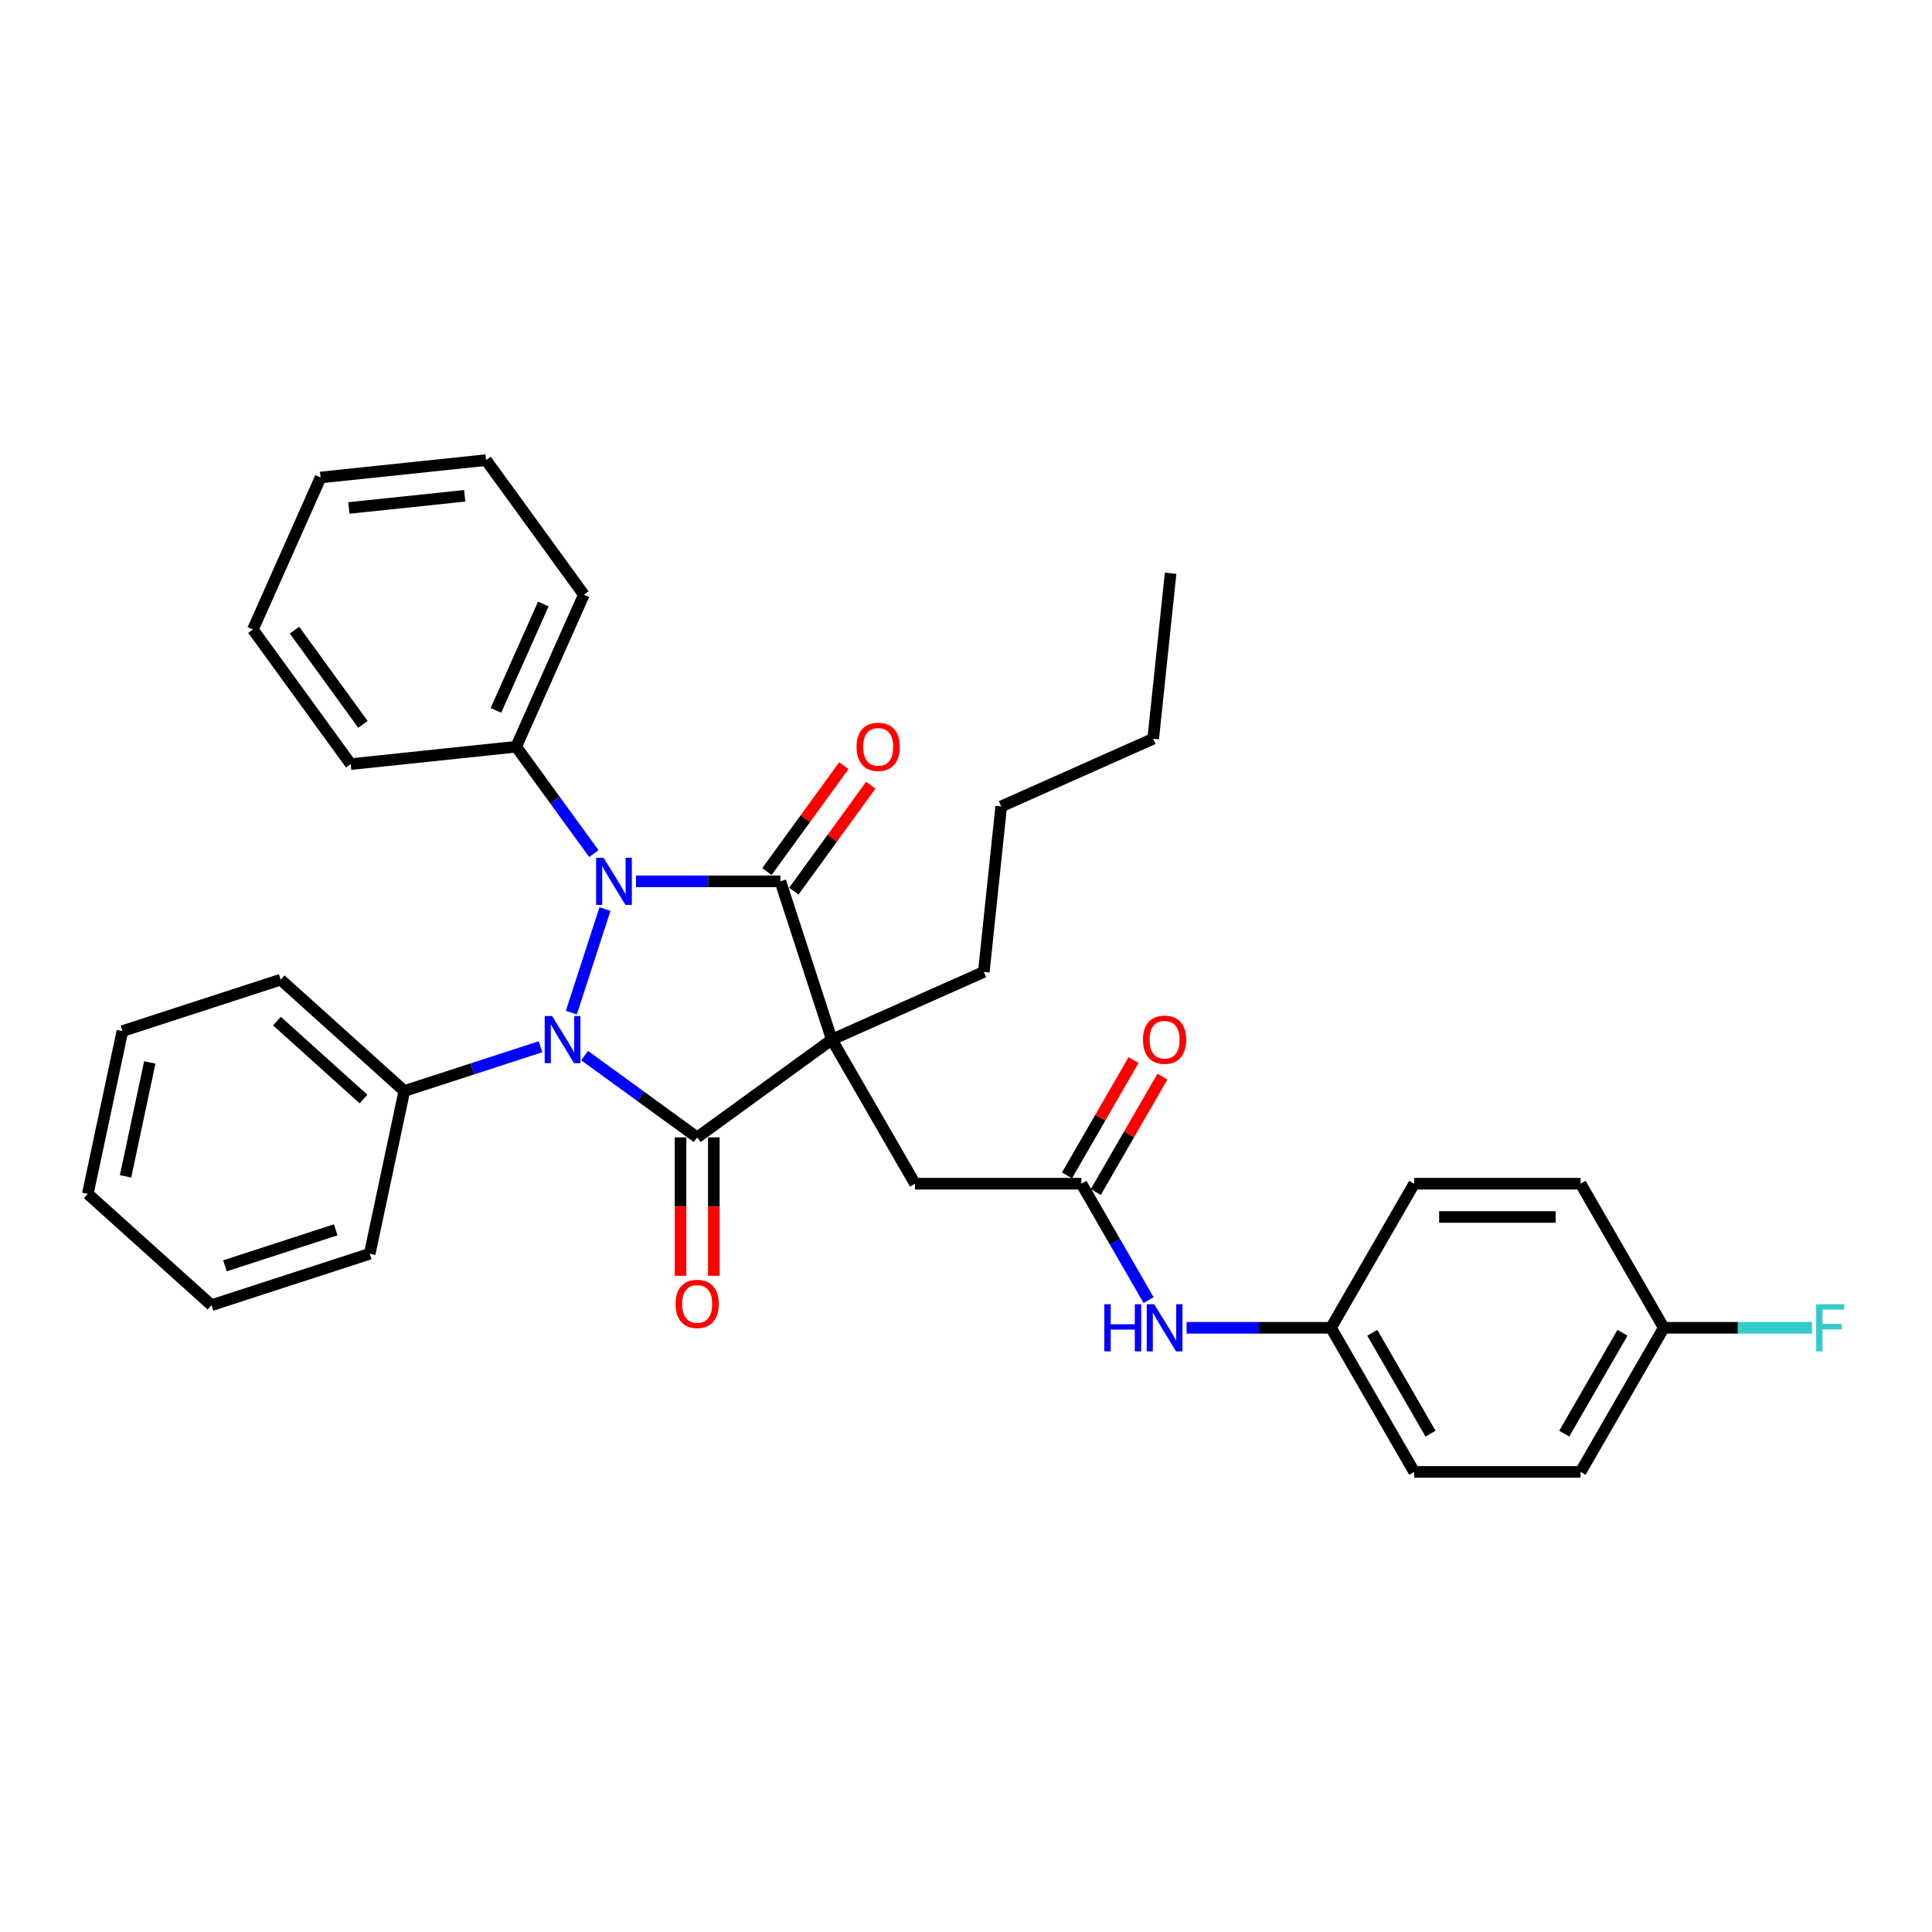 <?xml version='1.0' encoding='iso-8859-1'?>
<svg version='1.1' baseProfile='full'
              xmlns='http://www.w3.org/2000/svg'
                      xmlns:rdkit='http://www.rdkit.org/xml'
                      xmlns:xlink='http://www.w3.org/1999/xlink'
                  xml:space='preserve'
width='1000px' height='1000px' viewBox='0 0 1000 1000'>
<!-- END OF HEADER -->
<rect style='opacity:1.0;fill:#FFFFFF;stroke:none' width='1000' height='1000' x='0' y='0'> </rect>
<path class='bond-2' d='M 430.54,538.092 L 360.863,588.715' style='fill:none;fill-rule:evenodd;stroke:#000000;stroke-width:6px;stroke-linecap:butt;stroke-linejoin:miter;stroke-opacity:1' />
<path class='bond-3' d='M 430.54,538.092 L 403.926,456.181' style='fill:none;fill-rule:evenodd;stroke:#000000;stroke-width:6px;stroke-linecap:butt;stroke-linejoin:miter;stroke-opacity:1' />
<path class='bond-4' d='M 430.54,538.092 L 473.603,612.679' style='fill:none;fill-rule:evenodd;stroke:#000000;stroke-width:6px;stroke-linecap:butt;stroke-linejoin:miter;stroke-opacity:1' />
<path class='bond-12' d='M 430.54,538.092 L 509.22,503.061' style='fill:none;fill-rule:evenodd;stroke:#000000;stroke-width:6px;stroke-linecap:butt;stroke-linejoin:miter;stroke-opacity:1' />
<path class='bond-0' d='M 329.203,456.181 L 366.564,456.181' style='fill:none;fill-rule:evenodd;stroke:#0000FF;stroke-width:6px;stroke-linecap:butt;stroke-linejoin:miter;stroke-opacity:1' />
<path class='bond-0' d='M 366.564,456.181 L 403.926,456.181' style='fill:none;fill-rule:evenodd;stroke:#000000;stroke-width:6px;stroke-linecap:butt;stroke-linejoin:miter;stroke-opacity:1' />
<path class='bond-7' d='M 307.375,441.833 L 287.276,414.168' style='fill:none;fill-rule:evenodd;stroke:#0000FF;stroke-width:6px;stroke-linecap:butt;stroke-linejoin:miter;stroke-opacity:1' />
<path class='bond-7' d='M 287.276,414.168 L 267.177,386.504' style='fill:none;fill-rule:evenodd;stroke:#000000;stroke-width:6px;stroke-linecap:butt;stroke-linejoin:miter;stroke-opacity:1' />
<path class='bond-33' d='M 313.138,470.53 L 295.725,524.12' style='fill:none;fill-rule:evenodd;stroke:#0000FF;stroke-width:6px;stroke-linecap:butt;stroke-linejoin:miter;stroke-opacity:1' />
<path class='bond-1' d='M 302.589,546.376 L 331.726,567.546' style='fill:none;fill-rule:evenodd;stroke:#0000FF;stroke-width:6px;stroke-linecap:butt;stroke-linejoin:miter;stroke-opacity:1' />
<path class='bond-1' d='M 331.726,567.546 L 360.863,588.715' style='fill:none;fill-rule:evenodd;stroke:#000000;stroke-width:6px;stroke-linecap:butt;stroke-linejoin:miter;stroke-opacity:1' />
<path class='bond-6' d='M 279.783,541.797 L 244.529,553.251' style='fill:none;fill-rule:evenodd;stroke:#0000FF;stroke-width:6px;stroke-linecap:butt;stroke-linejoin:miter;stroke-opacity:1' />
<path class='bond-6' d='M 244.529,553.251 L 209.275,564.706' style='fill:none;fill-rule:evenodd;stroke:#000000;stroke-width:6px;stroke-linecap:butt;stroke-linejoin:miter;stroke-opacity:1' />
<path class='bond-8' d='M 352.25,588.715 L 352.25,624.535' style='fill:none;fill-rule:evenodd;stroke:#000000;stroke-width:6px;stroke-linecap:butt;stroke-linejoin:miter;stroke-opacity:1' />
<path class='bond-8' d='M 352.25,624.535 L 352.25,660.354' style='fill:none;fill-rule:evenodd;stroke:#FF0000;stroke-width:6px;stroke-linecap:butt;stroke-linejoin:miter;stroke-opacity:1' />
<path class='bond-8' d='M 369.475,588.715 L 369.475,624.535' style='fill:none;fill-rule:evenodd;stroke:#000000;stroke-width:6px;stroke-linecap:butt;stroke-linejoin:miter;stroke-opacity:1' />
<path class='bond-8' d='M 369.475,624.535 L 369.475,660.354' style='fill:none;fill-rule:evenodd;stroke:#FF0000;stroke-width:6px;stroke-linecap:butt;stroke-linejoin:miter;stroke-opacity:1' />
<path class='bond-9' d='M 410.893,461.244 L 430.805,433.838' style='fill:none;fill-rule:evenodd;stroke:#000000;stroke-width:6px;stroke-linecap:butt;stroke-linejoin:miter;stroke-opacity:1' />
<path class='bond-9' d='M 430.805,433.838 L 450.716,406.432' style='fill:none;fill-rule:evenodd;stroke:#FF0000;stroke-width:6px;stroke-linecap:butt;stroke-linejoin:miter;stroke-opacity:1' />
<path class='bond-9' d='M 396.958,451.119 L 416.869,423.713' style='fill:none;fill-rule:evenodd;stroke:#000000;stroke-width:6px;stroke-linecap:butt;stroke-linejoin:miter;stroke-opacity:1' />
<path class='bond-9' d='M 416.869,423.713 L 436.781,396.307' style='fill:none;fill-rule:evenodd;stroke:#FF0000;stroke-width:6px;stroke-linecap:butt;stroke-linejoin:miter;stroke-opacity:1' />
<path class='bond-5' d='M 473.603,612.679 L 559.728,612.679' style='fill:none;fill-rule:evenodd;stroke:#000000;stroke-width:6px;stroke-linecap:butt;stroke-linejoin:miter;stroke-opacity:1' />
<path class='bond-10' d='M 559.728,612.679 L 577.118,642.798' style='fill:none;fill-rule:evenodd;stroke:#000000;stroke-width:6px;stroke-linecap:butt;stroke-linejoin:miter;stroke-opacity:1' />
<path class='bond-10' d='M 577.118,642.798 L 594.507,672.917' style='fill:none;fill-rule:evenodd;stroke:#0000FF;stroke-width:6px;stroke-linecap:butt;stroke-linejoin:miter;stroke-opacity:1' />
<path class='bond-11' d='M 567.187,616.985 L 584.427,587.124' style='fill:none;fill-rule:evenodd;stroke:#000000;stroke-width:6px;stroke-linecap:butt;stroke-linejoin:miter;stroke-opacity:1' />
<path class='bond-11' d='M 584.427,587.124 L 601.667,557.263' style='fill:none;fill-rule:evenodd;stroke:#FF0000;stroke-width:6px;stroke-linecap:butt;stroke-linejoin:miter;stroke-opacity:1' />
<path class='bond-11' d='M 552.27,608.372 L 569.51,578.511' style='fill:none;fill-rule:evenodd;stroke:#000000;stroke-width:6px;stroke-linecap:butt;stroke-linejoin:miter;stroke-opacity:1' />
<path class='bond-11' d='M 569.51,578.511 L 586.75,548.651' style='fill:none;fill-rule:evenodd;stroke:#FF0000;stroke-width:6px;stroke-linecap:butt;stroke-linejoin:miter;stroke-opacity:1' />
<path class='bond-20' d='M 209.275,564.706 L 145.271,507.077' style='fill:none;fill-rule:evenodd;stroke:#000000;stroke-width:6px;stroke-linecap:butt;stroke-linejoin:miter;stroke-opacity:1' />
<path class='bond-20' d='M 188.149,568.862 L 143.346,528.522' style='fill:none;fill-rule:evenodd;stroke:#000000;stroke-width:6px;stroke-linecap:butt;stroke-linejoin:miter;stroke-opacity:1' />
<path class='bond-23' d='M 209.275,564.706 L 191.369,648.95' style='fill:none;fill-rule:evenodd;stroke:#000000;stroke-width:6px;stroke-linecap:butt;stroke-linejoin:miter;stroke-opacity:1' />
<path class='bond-21' d='M 267.177,386.504 L 302.207,307.824' style='fill:none;fill-rule:evenodd;stroke:#000000;stroke-width:6px;stroke-linecap:butt;stroke-linejoin:miter;stroke-opacity:1' />
<path class='bond-21' d='M 256.695,367.696 L 281.216,312.62' style='fill:none;fill-rule:evenodd;stroke:#000000;stroke-width:6px;stroke-linecap:butt;stroke-linejoin:miter;stroke-opacity:1' />
<path class='bond-22' d='M 267.177,386.504 L 181.523,395.507' style='fill:none;fill-rule:evenodd;stroke:#000000;stroke-width:6px;stroke-linecap:butt;stroke-linejoin:miter;stroke-opacity:1' />
<path class='bond-13' d='M 614.194,687.266 L 651.555,687.266' style='fill:none;fill-rule:evenodd;stroke:#0000FF;stroke-width:6px;stroke-linecap:butt;stroke-linejoin:miter;stroke-opacity:1' />
<path class='bond-13' d='M 651.555,687.266 L 688.917,687.266' style='fill:none;fill-rule:evenodd;stroke:#000000;stroke-width:6px;stroke-linecap:butt;stroke-linejoin:miter;stroke-opacity:1' />
<path class='bond-24' d='M 509.22,503.061 L 518.222,417.407' style='fill:none;fill-rule:evenodd;stroke:#000000;stroke-width:6px;stroke-linecap:butt;stroke-linejoin:miter;stroke-opacity:1' />
<path class='bond-16' d='M 688.917,687.266 L 731.98,612.679' style='fill:none;fill-rule:evenodd;stroke:#000000;stroke-width:6px;stroke-linecap:butt;stroke-linejoin:miter;stroke-opacity:1' />
<path class='bond-17' d='M 688.917,687.266 L 731.98,761.853' style='fill:none;fill-rule:evenodd;stroke:#000000;stroke-width:6px;stroke-linecap:butt;stroke-linejoin:miter;stroke-opacity:1' />
<path class='bond-17' d='M 710.294,689.841 L 740.438,742.052' style='fill:none;fill-rule:evenodd;stroke:#000000;stroke-width:6px;stroke-linecap:butt;stroke-linejoin:miter;stroke-opacity:1' />
<path class='bond-14' d='M 861.168,687.266 L 818.105,761.853' style='fill:none;fill-rule:evenodd;stroke:#000000;stroke-width:6px;stroke-linecap:butt;stroke-linejoin:miter;stroke-opacity:1' />
<path class='bond-14' d='M 839.791,689.841 L 809.647,742.052' style='fill:none;fill-rule:evenodd;stroke:#000000;stroke-width:6px;stroke-linecap:butt;stroke-linejoin:miter;stroke-opacity:1' />
<path class='bond-15' d='M 861.168,687.266 L 899.528,687.266' style='fill:none;fill-rule:evenodd;stroke:#000000;stroke-width:6px;stroke-linecap:butt;stroke-linejoin:miter;stroke-opacity:1' />
<path class='bond-15' d='M 899.528,687.266 L 937.889,687.266' style='fill:none;fill-rule:evenodd;stroke:#33CCCC;stroke-width:6px;stroke-linecap:butt;stroke-linejoin:miter;stroke-opacity:1' />
<path class='bond-34' d='M 861.168,687.266 L 818.105,612.679' style='fill:none;fill-rule:evenodd;stroke:#000000;stroke-width:6px;stroke-linecap:butt;stroke-linejoin:miter;stroke-opacity:1' />
<path class='bond-19' d='M 731.98,612.679 L 818.105,612.679' style='fill:none;fill-rule:evenodd;stroke:#000000;stroke-width:6px;stroke-linecap:butt;stroke-linejoin:miter;stroke-opacity:1' />
<path class='bond-19' d='M 744.898,629.904 L 805.186,629.904' style='fill:none;fill-rule:evenodd;stroke:#000000;stroke-width:6px;stroke-linecap:butt;stroke-linejoin:miter;stroke-opacity:1' />
<path class='bond-18' d='M 731.98,761.853 L 818.105,761.853' style='fill:none;fill-rule:evenodd;stroke:#000000;stroke-width:6px;stroke-linecap:butt;stroke-linejoin:miter;stroke-opacity:1' />
<path class='bond-28' d='M 145.271,507.077 L 63.361,533.691' style='fill:none;fill-rule:evenodd;stroke:#000000;stroke-width:6px;stroke-linecap:butt;stroke-linejoin:miter;stroke-opacity:1' />
<path class='bond-27' d='M 302.207,307.824 L 251.584,238.147' style='fill:none;fill-rule:evenodd;stroke:#000000;stroke-width:6px;stroke-linecap:butt;stroke-linejoin:miter;stroke-opacity:1' />
<path class='bond-30' d='M 181.523,395.507 L 130.899,325.83' style='fill:none;fill-rule:evenodd;stroke:#000000;stroke-width:6px;stroke-linecap:butt;stroke-linejoin:miter;stroke-opacity:1' />
<path class='bond-30' d='M 187.865,374.931 L 152.428,326.157' style='fill:none;fill-rule:evenodd;stroke:#000000;stroke-width:6px;stroke-linecap:butt;stroke-linejoin:miter;stroke-opacity:1' />
<path class='bond-29' d='M 191.369,648.95 L 109.458,675.564' style='fill:none;fill-rule:evenodd;stroke:#000000;stroke-width:6px;stroke-linecap:butt;stroke-linejoin:miter;stroke-opacity:1' />
<path class='bond-29' d='M 173.759,636.56 L 116.422,655.19' style='fill:none;fill-rule:evenodd;stroke:#000000;stroke-width:6px;stroke-linecap:butt;stroke-linejoin:miter;stroke-opacity:1' />
<path class='bond-25' d='M 518.222,417.407 L 596.902,382.377' style='fill:none;fill-rule:evenodd;stroke:#000000;stroke-width:6px;stroke-linecap:butt;stroke-linejoin:miter;stroke-opacity:1' />
<path class='bond-26' d='M 596.902,382.377 L 605.904,296.723' style='fill:none;fill-rule:evenodd;stroke:#000000;stroke-width:6px;stroke-linecap:butt;stroke-linejoin:miter;stroke-opacity:1' />
<path class='bond-35' d='M 251.584,238.147 L 165.93,247.15' style='fill:none;fill-rule:evenodd;stroke:#000000;stroke-width:6px;stroke-linecap:butt;stroke-linejoin:miter;stroke-opacity:1' />
<path class='bond-35' d='M 240.536,256.629 L 180.578,262.93' style='fill:none;fill-rule:evenodd;stroke:#000000;stroke-width:6px;stroke-linecap:butt;stroke-linejoin:miter;stroke-opacity:1' />
<path class='bond-36' d='M 63.361,533.691 L 45.455,617.934' style='fill:none;fill-rule:evenodd;stroke:#000000;stroke-width:6px;stroke-linecap:butt;stroke-linejoin:miter;stroke-opacity:1' />
<path class='bond-36' d='M 77.524,549.909 L 64.989,608.879' style='fill:none;fill-rule:evenodd;stroke:#000000;stroke-width:6px;stroke-linecap:butt;stroke-linejoin:miter;stroke-opacity:1' />
<path class='bond-31' d='M 109.458,675.564 L 45.455,617.934' style='fill:none;fill-rule:evenodd;stroke:#000000;stroke-width:6px;stroke-linecap:butt;stroke-linejoin:miter;stroke-opacity:1' />
<path class='bond-32' d='M 130.899,325.83 L 165.93,247.15' style='fill:none;fill-rule:evenodd;stroke:#000000;stroke-width:6px;stroke-linecap:butt;stroke-linejoin:miter;stroke-opacity:1' />
<path  class='atom-1' d='M 312.408 443.986
L 320.401 456.905
Q 321.193 458.179, 322.468 460.488
Q 323.743 462.796, 323.811 462.934
L 323.811 443.986
L 327.05 443.986
L 327.05 468.377
L 323.708 468.377
L 315.13 454.252
Q 314.131 452.598, 313.063 450.704
Q 312.029 448.809, 311.719 448.223
L 311.719 468.377
L 308.55 468.377
L 308.55 443.986
L 312.408 443.986
' fill='#0000FF'/>
<path  class='atom-2' d='M 285.794 525.896
L 293.787 538.815
Q 294.579 540.09, 295.854 542.398
Q 297.128 544.706, 297.197 544.844
L 297.197 525.896
L 300.435 525.896
L 300.435 550.287
L 297.094 550.287
L 288.516 536.162
Q 287.517 534.509, 286.449 532.614
Q 285.415 530.719, 285.105 530.134
L 285.105 550.287
L 281.936 550.287
L 281.936 525.896
L 285.794 525.896
' fill='#0000FF'/>
<path  class='atom-9' d='M 349.666 674.91
Q 349.666 669.053, 352.56 665.78
Q 355.454 662.507, 360.863 662.507
Q 366.271 662.507, 369.165 665.78
Q 372.059 669.053, 372.059 674.91
Q 372.059 680.835, 369.131 684.211
Q 366.203 687.553, 360.863 687.553
Q 355.488 687.553, 352.56 684.211
Q 349.666 680.869, 349.666 674.91
M 360.863 684.797
Q 364.583 684.797, 366.581 682.316
Q 368.614 679.801, 368.614 674.91
Q 368.614 670.121, 366.581 667.709
Q 364.583 665.263, 360.863 665.263
Q 357.142 665.263, 355.11 667.675
Q 353.111 670.087, 353.111 674.91
Q 353.111 679.836, 355.11 682.316
Q 357.142 684.797, 360.863 684.797
' fill='#FF0000'/>
<path  class='atom-10' d='M 443.353 386.573
Q 443.353 380.717, 446.246 377.444
Q 449.14 374.171, 454.549 374.171
Q 459.958 374.171, 462.851 377.444
Q 465.745 380.717, 465.745 386.573
Q 465.745 392.499, 462.817 395.875
Q 459.889 399.216, 454.549 399.216
Q 449.175 399.216, 446.246 395.875
Q 443.353 392.533, 443.353 386.573
M 454.549 396.46
Q 458.27 396.46, 460.268 393.98
Q 462.3 391.465, 462.3 386.573
Q 462.3 381.784, 460.268 379.373
Q 458.27 376.927, 454.549 376.927
Q 450.828 376.927, 448.796 379.339
Q 446.798 381.75, 446.798 386.573
Q 446.798 391.499, 448.796 393.98
Q 450.828 396.46, 454.549 396.46
' fill='#FF0000'/>
<path  class='atom-11' d='M 571.596 675.07
L 574.904 675.07
L 574.904 685.44
L 587.375 685.44
L 587.375 675.07
L 590.682 675.07
L 590.682 699.461
L 587.375 699.461
L 587.375 688.196
L 574.904 688.196
L 574.904 699.461
L 571.596 699.461
L 571.596 675.07
' fill='#0000FF'/>
<path  class='atom-11' d='M 597.4 675.07
L 605.392 687.989
Q 606.184 689.264, 607.459 691.572
Q 608.734 693.88, 608.803 694.018
L 608.803 675.07
L 612.041 675.07
L 612.041 699.461
L 608.699 699.461
L 600.121 685.336
Q 599.122 683.683, 598.054 681.788
Q 597.021 679.893, 596.711 679.308
L 596.711 699.461
L 593.541 699.461
L 593.541 675.07
L 597.4 675.07
' fill='#0000FF'/>
<path  class='atom-12' d='M 591.595 538.161
Q 591.595 532.304, 594.489 529.031
Q 597.382 525.758, 602.791 525.758
Q 608.2 525.758, 611.094 529.031
Q 613.987 532.304, 613.987 538.161
Q 613.987 544.086, 611.059 547.462
Q 608.131 550.804, 602.791 550.804
Q 597.417 550.804, 594.489 547.462
Q 591.595 544.12, 591.595 538.161
M 602.791 548.048
Q 606.512 548.048, 608.51 545.567
Q 610.542 543.052, 610.542 538.161
Q 610.542 533.372, 608.51 530.96
Q 606.512 528.514, 602.791 528.514
Q 599.07 528.514, 597.038 530.926
Q 595.04 533.338, 595.04 538.161
Q 595.04 543.087, 597.038 545.567
Q 599.07 548.048, 602.791 548.048
' fill='#FF0000'/>
<path  class='atom-16' d='M 940.042 675.07
L 954.545 675.07
L 954.545 677.861
L 943.315 677.861
L 943.315 685.268
L 953.305 685.268
L 953.305 688.092
L 943.315 688.092
L 943.315 699.461
L 940.042 699.461
L 940.042 675.07
' fill='#33CCCC'/>
</svg>
